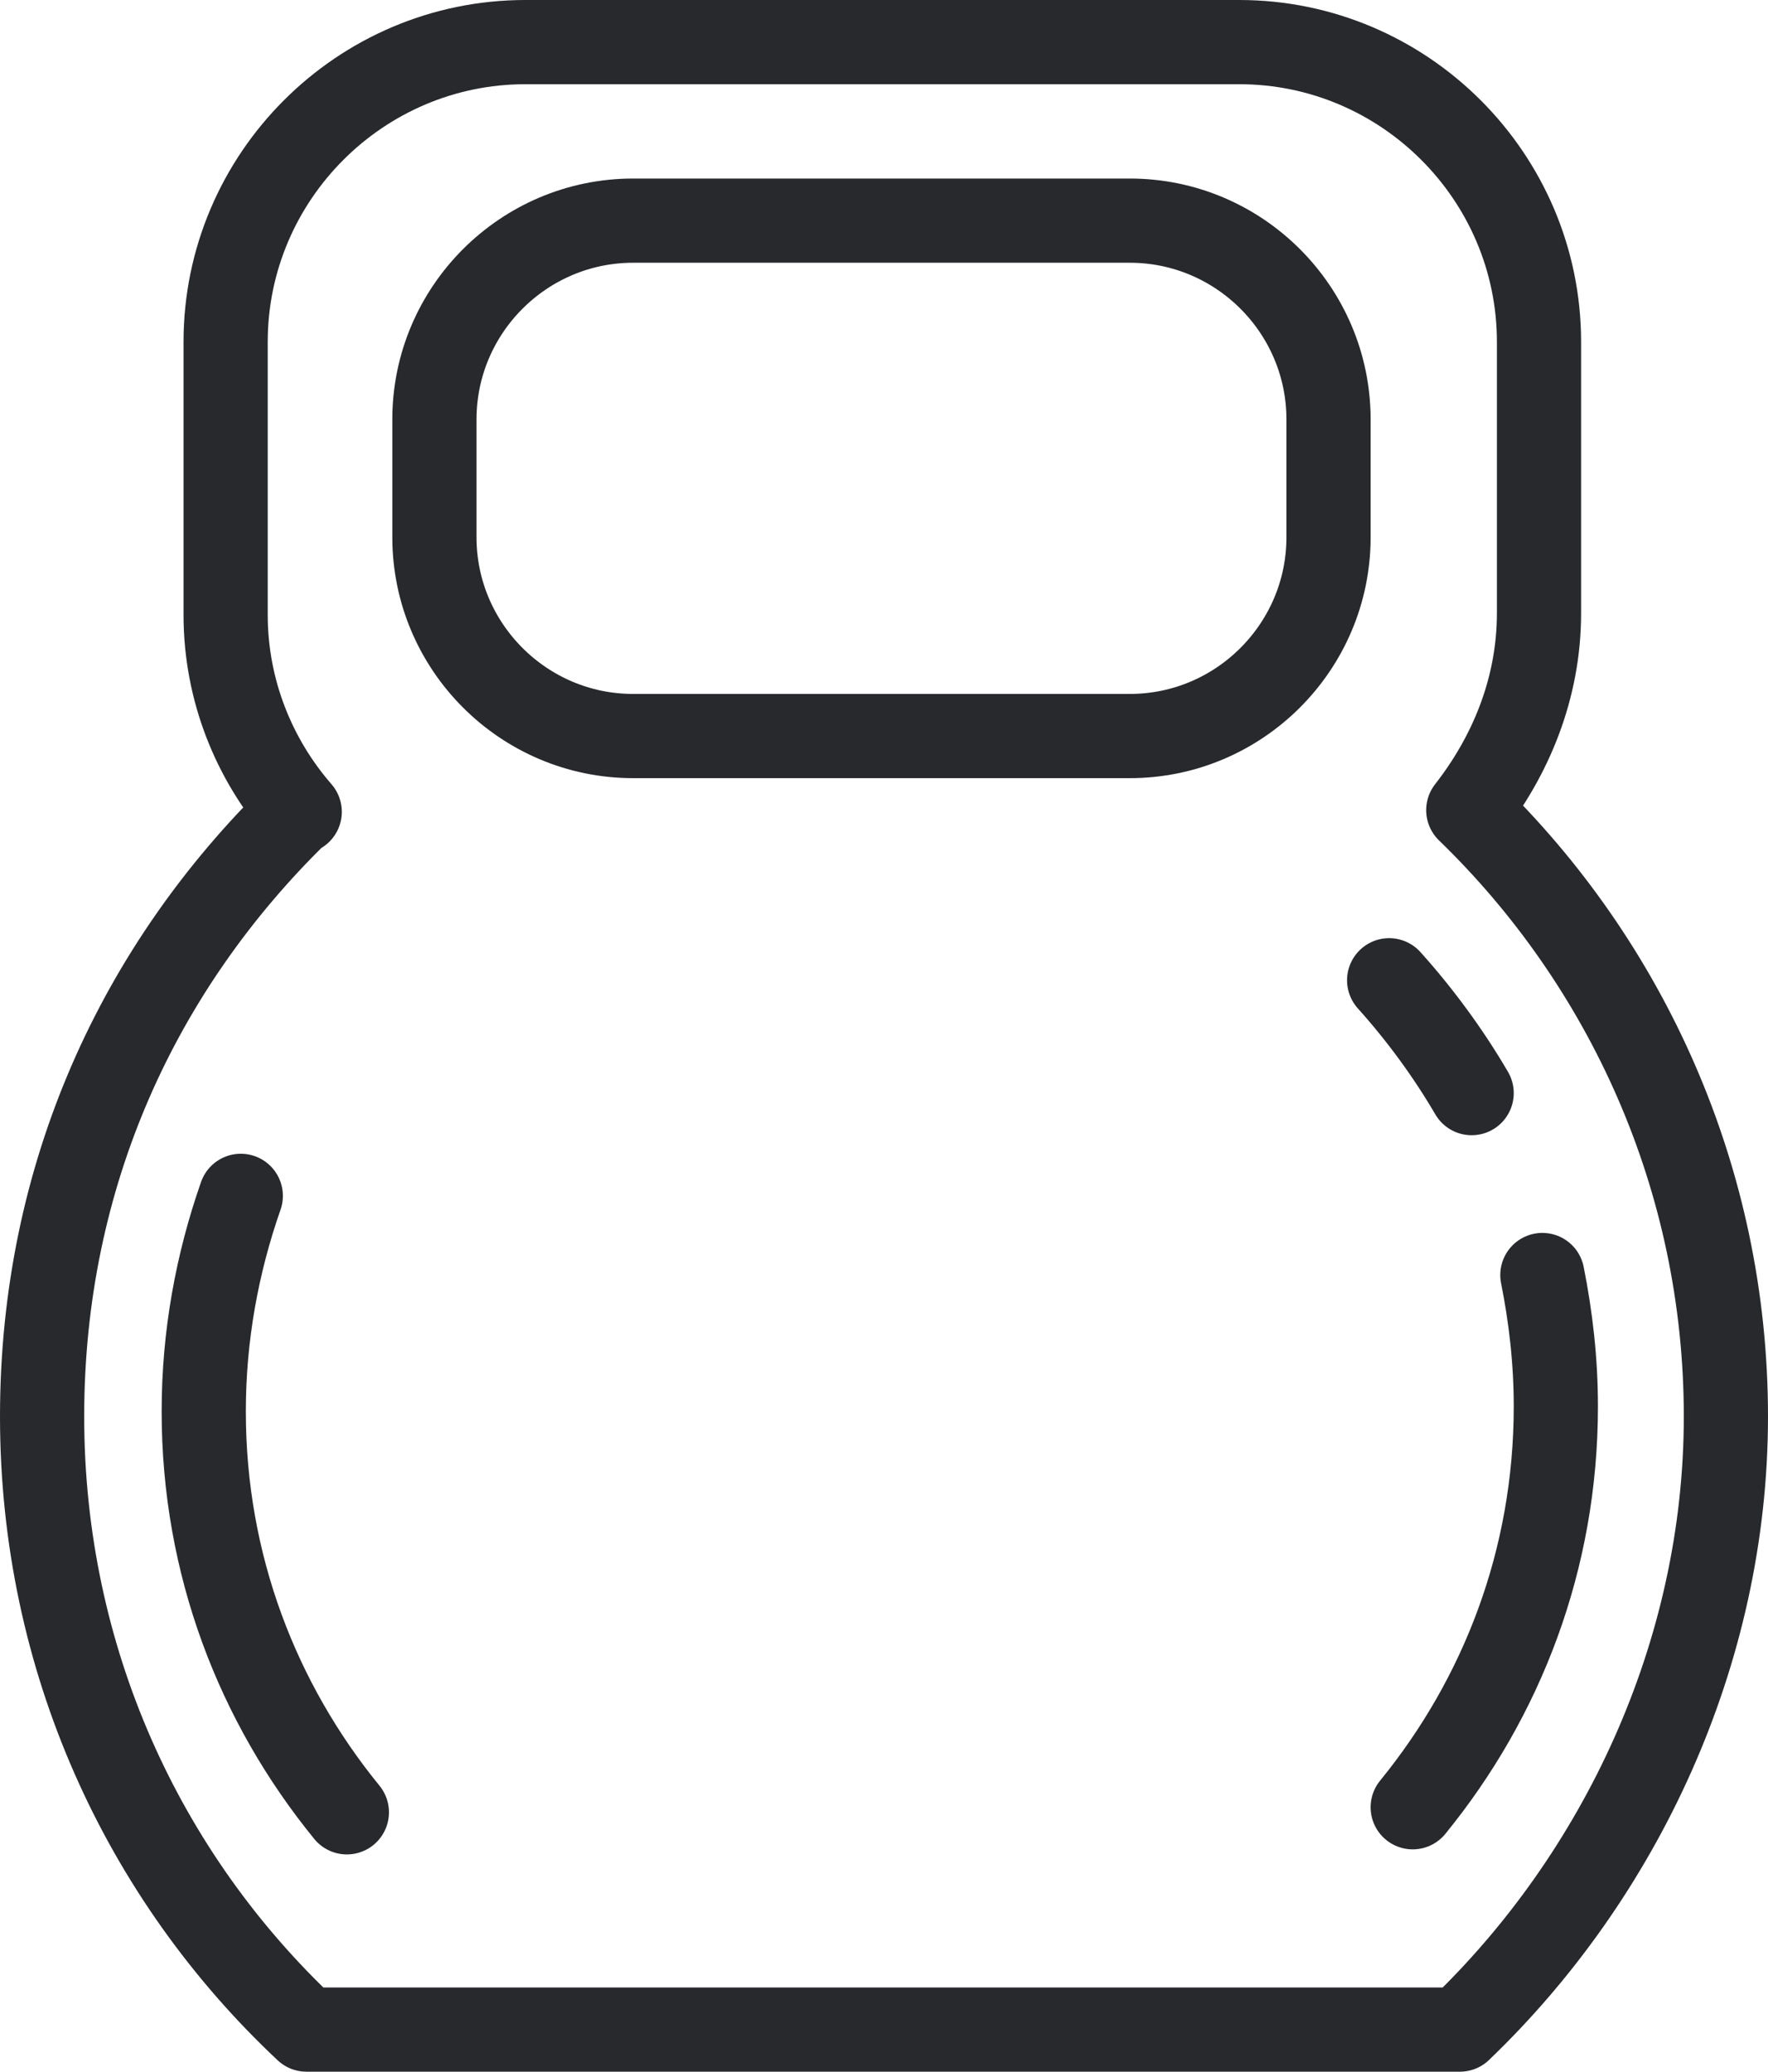 <?xml version="1.0" encoding="UTF-8"?><svg id="Layer_1" xmlns="http://www.w3.org/2000/svg" viewBox="0 0 105 123"><defs><style>.cls-1{fill:none;stroke:#27292d;stroke-linecap:round;stroke-linejoin:round;stroke-width:5px;}</style></defs><path class="cls-1" d="m67.1,43.7h-29.5c-6.5,0-11.8-5.3-11.8-11.8v-7c0-6.5,5.3-11.8,11.8-11.8h29.5c6.5,0,11.8,5.3,11.8,11.8v7c0,6.5-5.3,11.8-11.8,11.8Z"/><path class="cls-1" d="m87.2,48.1c9.4,9.1,15.3,21.9,15.3,36s-6.3,27.3-15.8,36.4H18.2c-9.7-9.1-15.7-22-15.7-36.4s5.8-26.7,15.1-35.8l.2-.1c-2.7-3.1-4.4-7.2-4.4-11.7v-16.2C13.4,10.5,21.4,2.5,31.2,2.5h42.4c9.8,0,17.8,8,17.8,17.8v16.1c0,4.5-1.7,8.5-4.2,11.7h0Z"/><path class="cls-1" d="m87.4,64.9c-1.4-2.4-3.1-4.7-4.9-6.7"/><path class="cls-1" d="m83.9,107.3c5.3-6.5,8.5-14.7,8.5-23.8,0-2.7-.3-5.3-.8-7.8"/><path class="cls-1" d="m20.6,107.6c-5.3-6.5-8.5-14.7-8.5-23.8,0-4.5.8-8.8,2.2-12.8"/></svg>